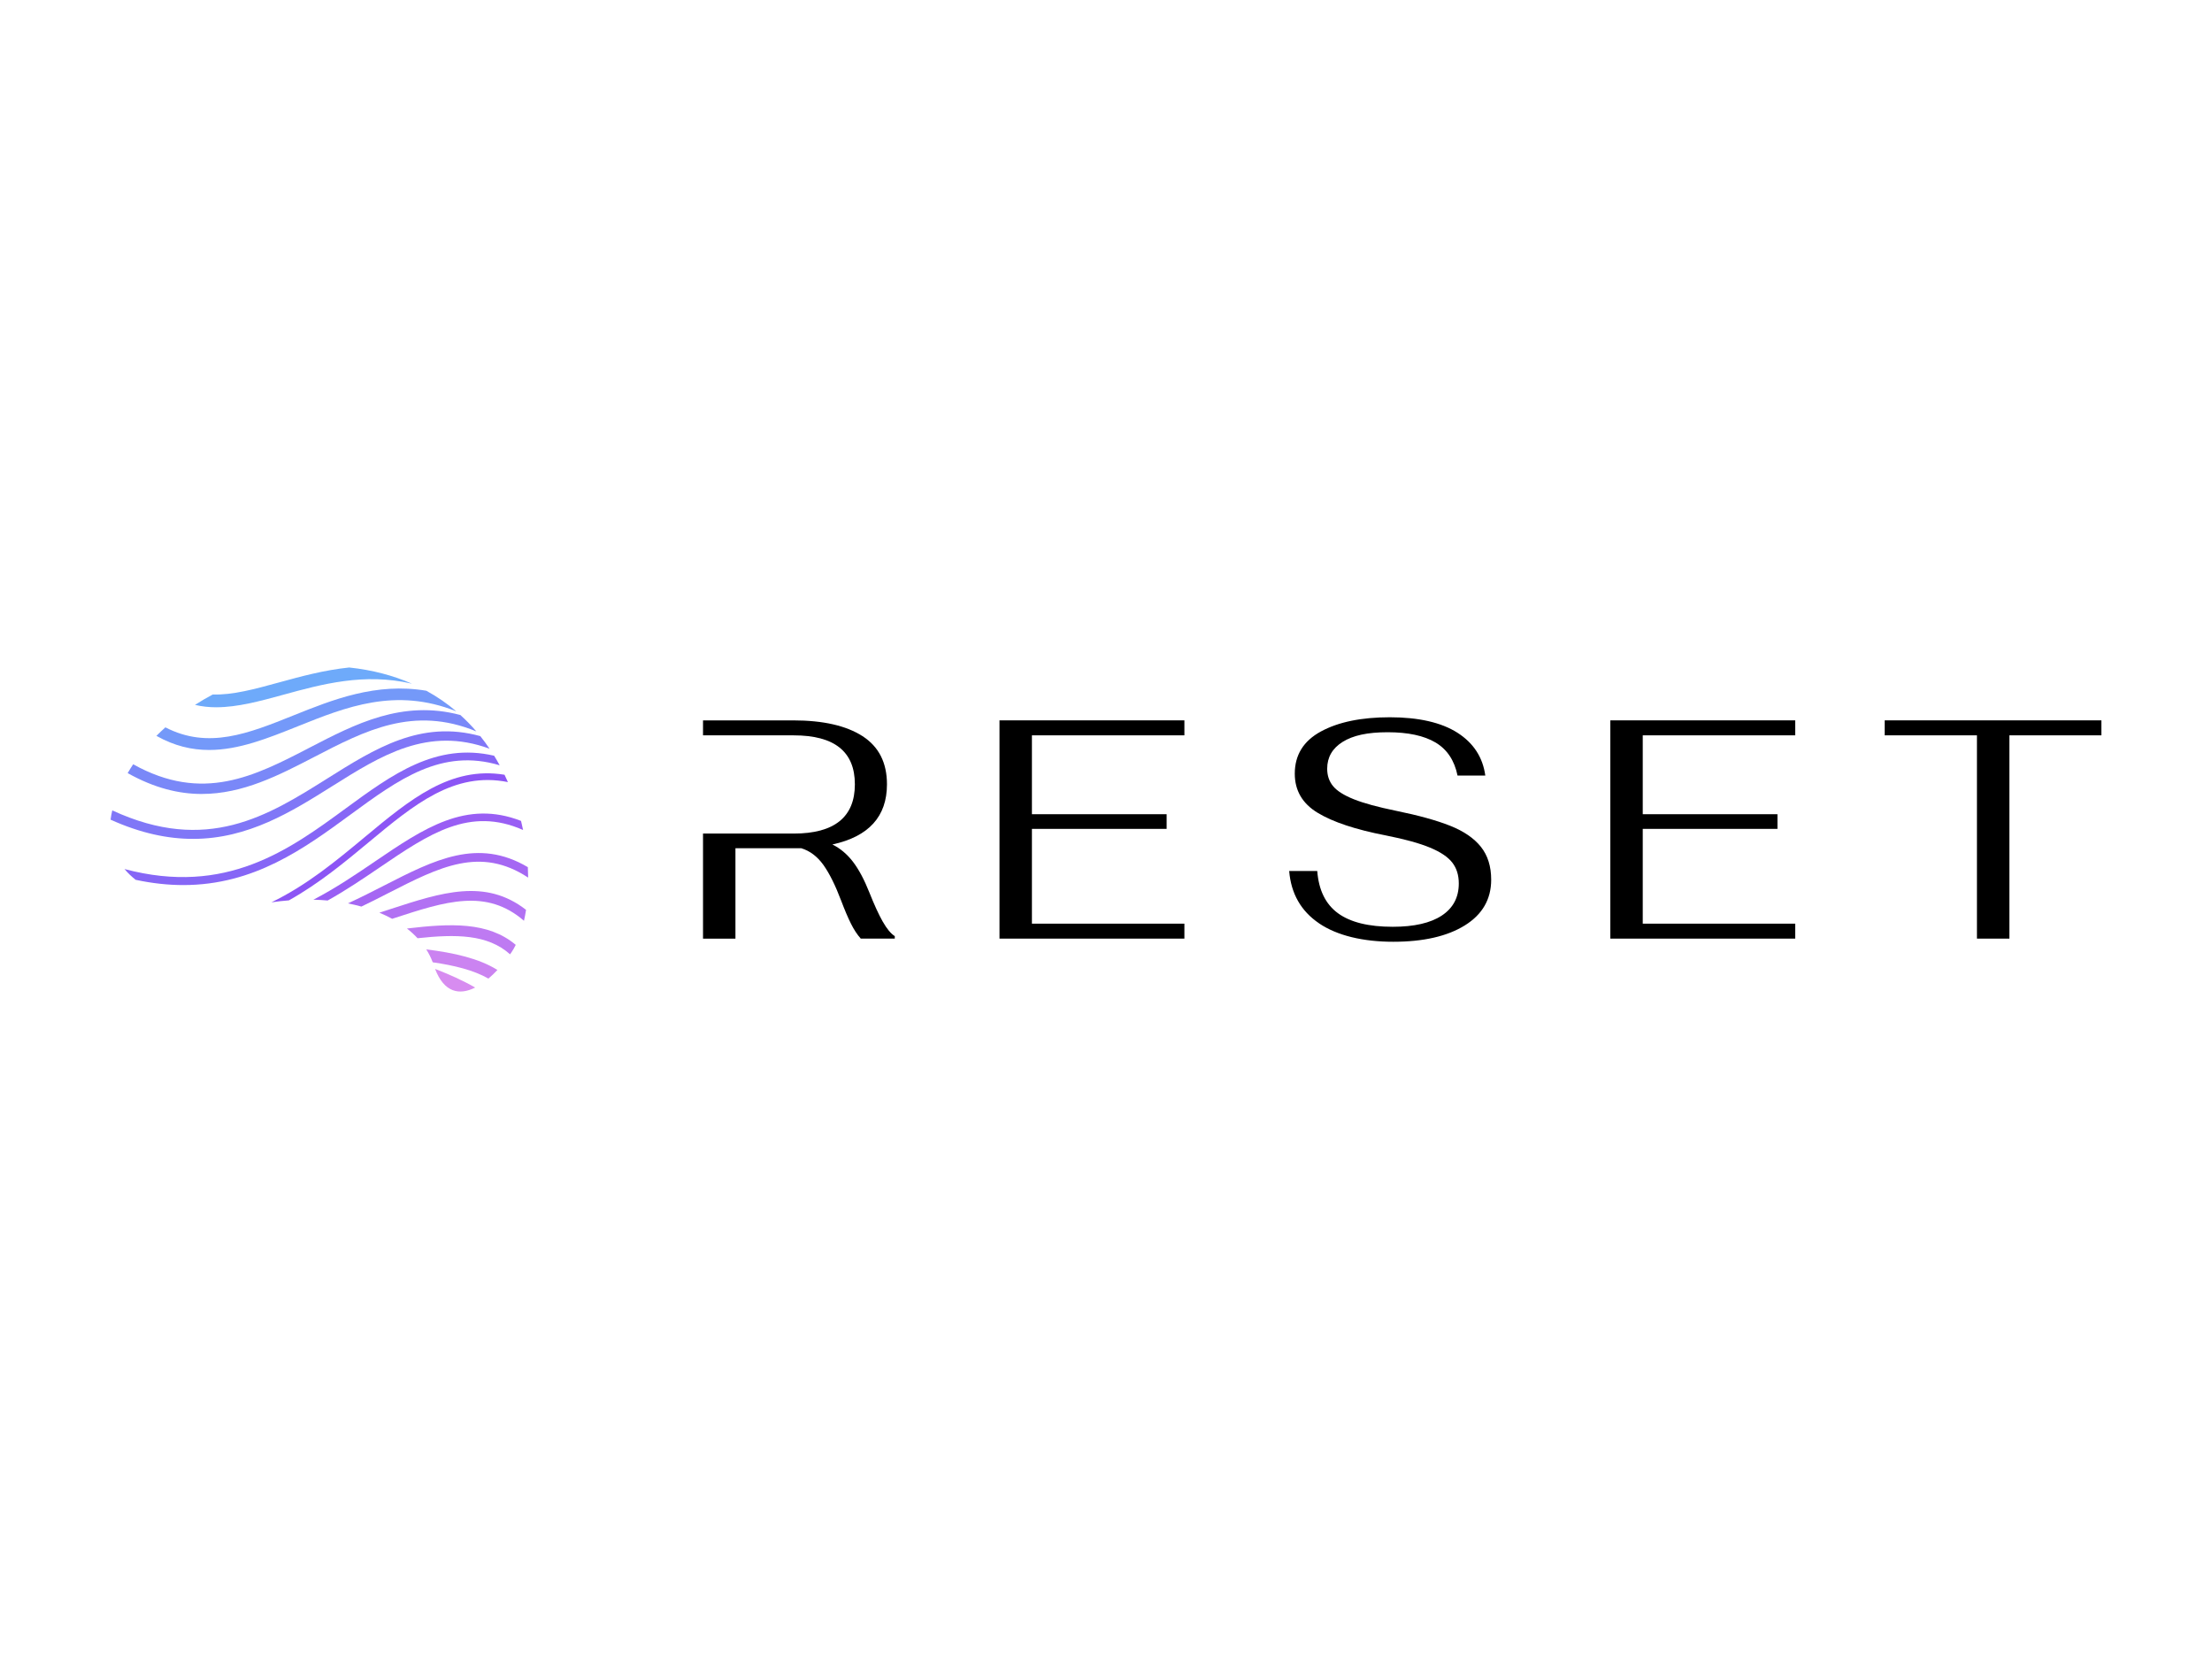 <?xml version="1.0" encoding="UTF-8"?>
<svg id="a" data-name="art" xmlns="http://www.w3.org/2000/svg" width="1000" height="750" viewBox="0 0 1000 750">
  <path d="M97.8,319.74c9.63,0,19.8-2.79,30.22-5.64,17.41-4.78,36.64-10.05,58.2-5.02-8.28-3.63-17.69-6.18-28.35-7.32-11.38,1.18-21.89,4.06-31.41,6.67-11.4,3.13-21.34,5.84-30.27,5.53-2.74,1.46-5.43,3.03-8.04,4.7,3.15.75,6.37,1.09,9.65,1.09Z" fill="#6eaafa"/>
  <path d="M94.54,339.05c13.4,0,26.52-5.27,40.04-10.69,21.79-8.75,44.28-17.76,71.68-6.79-4.07-3.46-8.56-6.59-13.53-9.3-22.68-3.83-42.31,4.03-60.13,11.18-20.33,8.16-38.42,15.41-57.83,5.37-1.39,1.25-2.75,2.53-4.06,3.85,8.12,4.58,16.02,6.38,23.82,6.38Z" fill="#7499f9"/>
  <path d="M91.26,358.93c18.55,0,34.85-8.46,50.83-16.74,23.02-11.94,44.83-23.25,73.25-11.54-2.22-2.59-4.62-5.06-7.2-7.4-26.24-7-47.53,4.03-68.22,14.77-24.77,12.85-48.26,25.02-79.72,7.49-.87,1.31-1.7,2.65-2.48,4,12.1,6.78,23.17,9.43,33.54,9.43Z" fill="#7a88f8"/>
  <path d="M87.25,379.24c25.03,0,44.74-12.39,62.85-23.77,22.25-13.99,43.37-27.24,71.22-16.99-1.31-1.94-2.71-3.85-4.19-5.7-26.85-7.41-47.52,5.56-69.22,19.2-26.76,16.82-54.4,34.17-97.15,14.38-.34,1.43-.6,2.82-.77,4.19,13.71,6.2,26.02,8.69,37.25,8.69Z" fill="#8077f7"/>
  <path d="M61.31,397.74c7.65,1.64,14.82,2.38,21.57,2.38,32.06,0,54.75-16.61,75.49-31.8,21.96-16.08,41.28-30.2,67.53-22.35-.8-1.46-1.63-2.9-2.51-4.32-26.22-6.11-46.17,8.49-67.1,23.82-25.52,18.69-54.08,39.6-100,27.41,1.46,1.75,3.14,3.37,5.03,4.86Z" fill="#8666f6"/>
  <path d="M164.81,378.51c-12.66,10.52-26.01,21.63-42.11,29.41,2.67-.39,5.32-.69,7.93-.89,13.66-7.65,25.37-17.37,36.06-26.26,20.47-17.02,38.6-32.09,62.93-27.2-.49-1.11-1-2.22-1.53-3.32-24.46-4.01-42.73,11.17-63.28,28.26Z" fill="#8c55f5"/>
  <path d="M169.61,389.39c-8.76,5.95-17.88,12.14-27.92,17.34,2.19.06,4.33.18,6.44.37,8.45-4.72,16.16-9.95,23.41-14.88,22.59-15.35,40.76-27.68,64.94-17-.28-1.37-.6-2.74-.93-4.11-24.8-9.67-44.01,3.38-65.94,18.27Z" fill="#995ef4"/>
  <path d="M173.79,400.26c-5.33,2.73-10.81,5.52-16.52,8.14,2.1.41,4.14.89,6.12,1.44,4.22-2.02,8.27-4.09,12.18-6.09,23.2-11.86,41.58-21.24,63.2-7.01-.01-1.55-.06-3.12-.15-4.72-22.56-13.37-42.22-3.33-64.84,8.24Z" fill="#a567f3"/>
  <path d="M176.7,410.92c-1.72.56-3.45,1.12-5.2,1.69,2.02.84,3.96,1.76,5.79,2.76.26-.08.53-.17.79-.26,23.33-7.61,41.76-13.61,58.8,1.16.35-1.58.67-3.23.93-4.95-18.37-14.32-38.22-7.86-61.09-.41Z" fill="#b271f3"/>
  <path d="M183.97,419.76c1.75,1.37,3.36,2.83,4.8,4.39,17.37-1.86,31.61-1.84,41.82,7.27.23-.33.46-.66.69-.99.67-.98,1.29-2.08,1.88-3.27-12.46-10.55-29.59-9.72-49.19-7.4Z" fill="#be7af2"/>
  <path d="M224.87,438.5c-8.29-5.21-19.58-7.73-32.17-9.31,1.18,1.85,2.16,3.8,2.92,5.84,9.84,1.43,18.59,3.58,25.18,7.37,1.38-1.17,2.75-2.48,4.07-3.89Z" fill="#cb83f1"/>
  <path d="M214.82,446.45c-5.46-3.14-11.66-5.93-18.13-8.42,4.09,10.71,10.99,12.02,18.13,8.42Z" fill="#d78cf0"/>
  <path d="M451.85,325.66h83.59v6.77h-68.93v35.66h60.9v6.63h-60.9v42.85h68.93v6.76h-83.59v-98.67Z"/>
  <path d="M596.34,417.43c-8.18-5.54-12.69-13.44-13.53-23.68h12.69c.66,8.65,3.78,15.01,9.37,19.1,5.59,4.09,13.84,6.13,24.74,6.13,9.68,0,17.08-1.69,22.2-5.08,5.12-3.38,7.68-8.22,7.68-14.52,0-3.76-.99-6.91-2.96-9.44-1.97-2.54-5.33-4.79-10.08-6.76-4.75-1.97-11.4-3.81-19.95-5.5-13.63-2.63-23.89-6.04-30.8-10.22-6.91-4.18-10.36-10.08-10.36-17.69,0-8.46,3.95-14.82,11.84-19.1,7.89-4.28,18.28-6.41,31.15-6.41s23.23,2.33,30.52,6.98c7.28,4.65,11.49,11.11,12.62,19.38h-12.55c-1.41-6.86-4.72-11.84-9.94-14.94-5.22-3.1-12.43-4.65-21.64-4.65s-15.72,1.46-20.37,4.37c-4.65,2.91-6.98,6.96-6.98,12.12,0,3.1.89,5.73,2.68,7.89,1.78,2.16,4.91,4.14,9.37,5.92,4.46,1.79,10.83,3.52,19.1,5.22,10.15,2.07,18.3,4.32,24.46,6.77,6.15,2.45,10.78,5.62,13.88,9.51,3.1,3.9,4.65,8.86,4.65,14.87,0,8.83-3.97,15.72-11.91,20.65-7.94,4.93-18.72,7.4-32.35,7.4s-25.37-2.77-33.55-8.32Z"/>
  <path d="M727.99,325.66h83.59v6.77h-68.93v35.66h60.9v6.63h-60.9v42.85h68.93v6.76h-83.59v-98.67Z"/>
  <path d="M893.75,332.43h-41.72v-6.77h97.96v6.77h-41.58v91.9h-14.67v-91.9Z"/>
  <path d="M399.07,416.65c-1.83-3.24-3.83-7.59-5.99-13.04-2.35-5.92-4.84-10.59-7.47-14.02-2.63-3.43-5.73-6.04-9.3-7.82,16.44-3.57,24.67-12.64,24.67-27.2,0-9.77-3.69-17.03-11.06-21.78-7.38-4.74-17.83-7.12-31.36-7.12h-40.74v6.77h41.02c18.42,0,27.63,7.38,27.63,22.13s-9.21,22.27-27.63,22.27h-41.02v47.5h14.66v-40.88h29.74c3.95,1.22,7.28,3.74,10.01,7.54,2.72,3.81,5.4,9.19,8.03,16.14,1.6,4.23,3.08,7.71,4.44,10.43,1.36,2.73,2.84,4.98,4.44,6.76h15.37v-1.13c-1.79-1.13-3.59-3.31-5.43-6.55Z"/>
</svg>